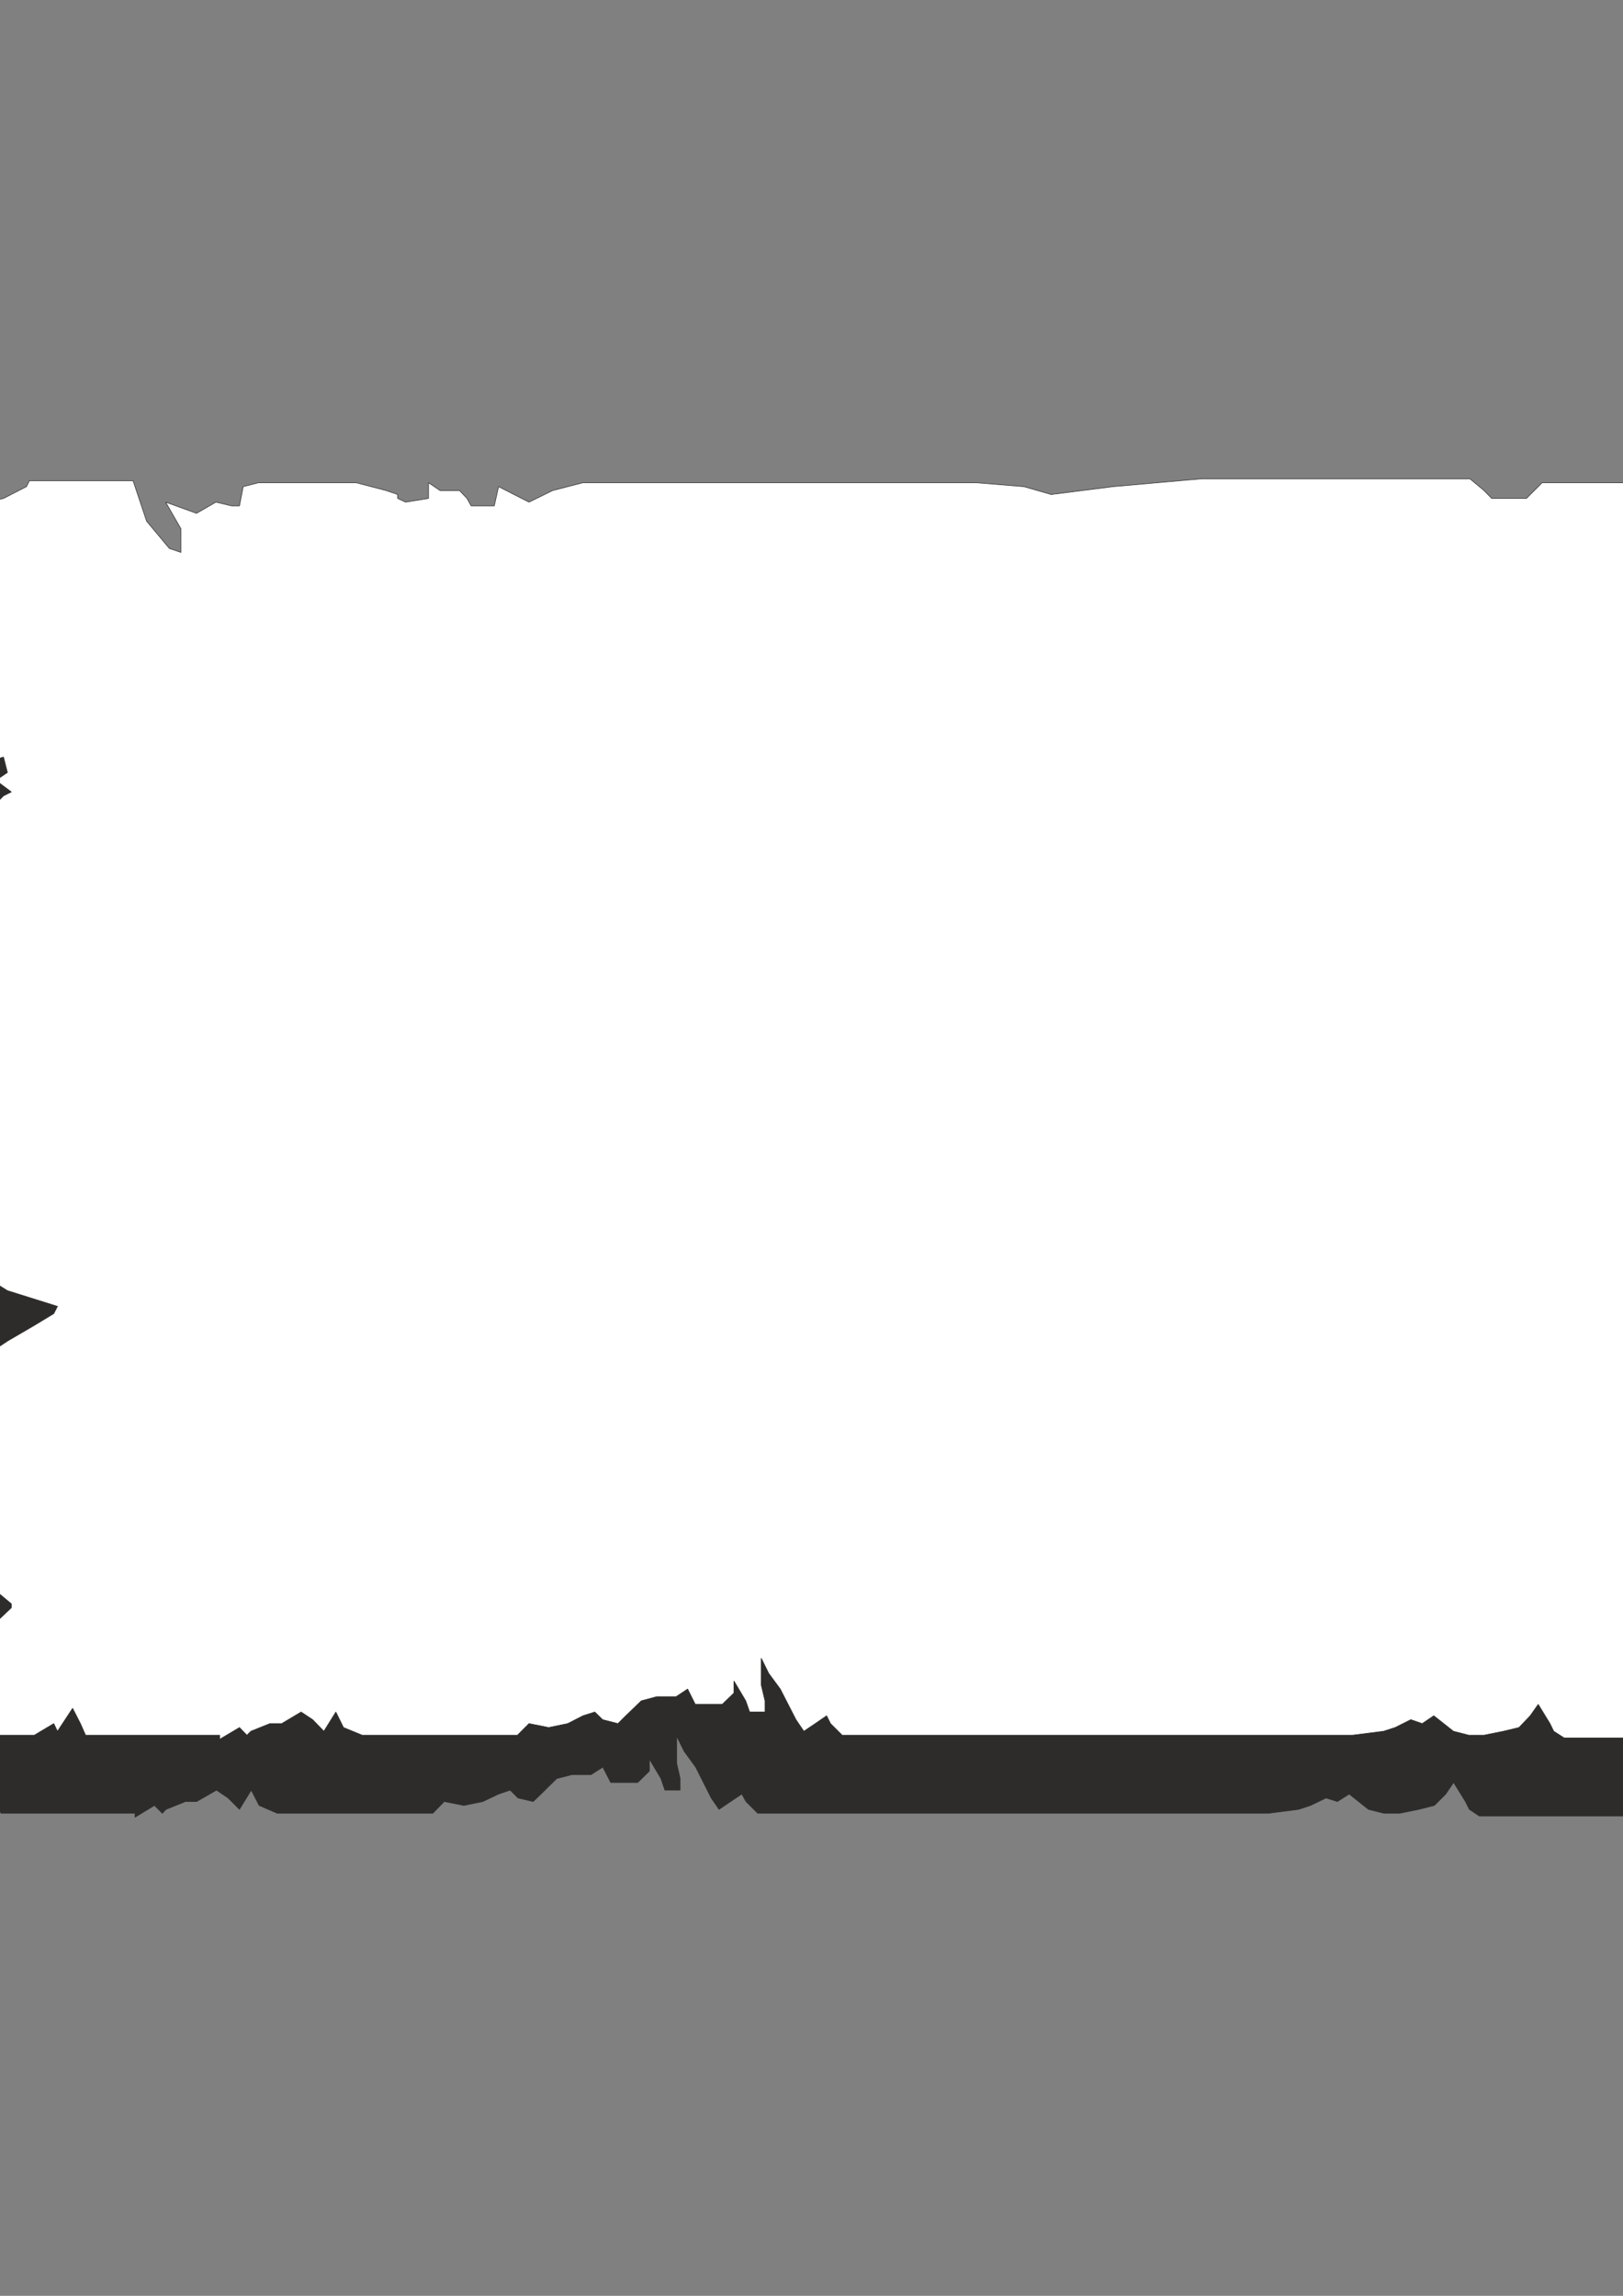 <?xml version="1.0" encoding="utf-8"?>
<!-- Created by UniConvertor 2.0rc4 (https://sk1project.net/) -->
<svg xmlns="http://www.w3.org/2000/svg" height="841.89pt" viewBox="0 0 595.276 841.89" width="595.276pt" version="1.1" xmlns:xlink="http://www.w3.org/1999/xlink" id="03fa9e80-f60f-11ea-b6fd-dcc15c148e23">

<rect x="0" y="0" width="595.276" height="841.89" fill="#808080" stroke="none"/>

<g>
	<path style="stroke-linejoin:bevel;stroke:#2d2c2b;stroke-width:0.216;stroke-miterlimit:10.433;fill:#2d2c2b;" d="M -9.946,507.561 L -28.45,502.017 -39.754,494.889 -39.754,449.169 -36.802,445.281 -32.698,442.329 -35.434,439.521 -38.386,433.977 -38.386,339.009 -34.138,330.369 -34.138,328.929 -36.802,323.241 -32.698,323.241 -29.818,320.577 -26.938,319.137 -32.698,314.817 -28.45,312.009 -29.818,306.249 -34.138,307.689 -36.802,309.129 -35.434,303.441 -31.258,297.753 -34.138,296.313 -39.754,294.873 -36.802,291.993 -39.754,289.329 -41.194,286.449 -41.194,228.345 -34.138,222.585 -32.698,218.409 -35.434,212.721 -29.818,211.425 -21.322,207.105 -20.17,205.017 17.702,205.017 603.926,205.593 603.998,665.961 542.582,665.961 538.91,663.513 537.47,660.633 533.15,653.649 530.27,657.897 526.094,662.073 520.406,663.513 513.278,664.953 507.662,664.953 501.902,663.513 494.846,657.897 490.526,660.633 486.35,659.337 480.662,662.073 476.342,663.513 465.11,664.953 462.23,664.953 277.91,664.953 273.59,660.633 272.078,657.897 267.974,660.633 263.726,663.513 260.846,659.337 255.158,648.033 250.91,642.201 248.174,636.657 248.174,646.521 249.47,652.209 249.47,656.457 243.854,656.457 242.414,652.209 238.166,645.081 238.166,649.473 233.918,653.649 231.11,653.649 223.982,653.649 221.102,648.033 216.782,650.769 209.798,650.769 204.182,652.209 198.422,657.897 195.542,660.633 189.998,659.337 187.118,656.457 182.87,657.897 177.11,660.633 170.126,662.073 162.926,660.633 158.75,664.953 101.726,664.953 95.03,662.073 92.15,656.457 87.83,663.513 83.654,659.337 79.406,656.457 72.134,660.633 68.03,660.633 60.902,663.513 59.534,664.953 56.654,662.073 49.526,666.393 49.526,664.953 0.35,664.953 -1.45,660.633 -4.33,655.089 -9.946,663.513 -11.314,660.633 -18.514,664.953 -38.53,664.953 -38.53,629.169 -26.938,618.297 -26.938,616.785 -35.434,609.657 -38.386,606.849 -38.386,601.089 -35.434,595.617 -34.138,589.785 -36.802,585.537 -38.386,582.657 -38.386,526.929 -28.45,520.449 -18.514,514.689 -11.314,510.369 -9.946,507.561 -9.946,507.561 Z" />
	<path style="stroke-linejoin:bevel;stroke:#2d2c2b;stroke-width:0.216;stroke-miterlimit:10.433;fill:#ffffff;" d="M 21.086,479.049 L 2.726,473.289 -8.65,466.161 -8.65,420.513 -5.77,416.625 -1.522,413.817 -4.402,410.937 -7.21,405.321 -7.21,310.353 -3.034,301.785 -3.034,300.345 -5.77,294.729 -1.522,294.729 1.286,291.849 4.166,290.409 -1.522,286.161 2.726,283.281 1.286,277.593 -3.034,278.961 -5.77,280.473 -4.402,274.929 -0.154,269.169 -3.034,267.729 -8.65,266.289 -5.77,263.409 -8.65,260.673 -10.09,257.865 -10.09,199.689 -3.034,193.929 -1.522,189.753 -4.402,184.137 1.286,182.769 9.71,178.449 10.79,176.289 48.806,176.289 53.774,191.121 62.126,201.129 66.374,202.569 66.374,193.929 60.758,184.137 72.062,188.241 79.19,184.137 84.95,185.505 87.83,185.505 89.198,178.449 94.886,177.009 130.598,177.009 141.614,179.889 145.862,181.329 145.862,182.769 148.742,184.137 157.166,182.769 157.166,177.009 161.414,179.889 168.542,179.889 171.278,182.769 172.79,185.505 179.99,185.505 181.286,185.505 182.87,178.449 188.486,181.329 194.03,184.137 202.67,179.889 213.83,177.009 357.974,177.009 375.542,178.449 385.55,181.329 408.23,178.449 440.774,175.569 539.126,175.569 544.31,179.889 547.118,182.769 559.862,182.769 565.622,177.009 636.038,177.009 636.038,243.969 632.15,247.785 618.11,253.617 613.79,256.425 634.886,254.049 635.03,295.449 635.03,296.097 626.606,300.345 616.67,304.665 609.47,304.665 618.11,307.545 632.15,306.105 622.286,315.969 618.11,318.705 625.166,318.705 632.15,327.345 628.046,332.889 632.15,337.137 632.15,341.385 629.486,344.337 633.59,347.145 636.47,354.201 636.47,405.609 635.03,410.937 630.782,415.185 629.486,418.065 622.286,420.873 618.11,423.753 629.486,425.049 633.59,427.929 636.47,427.929 636.47,515.121 636.47,518.649 632.15,522.825 632.15,524.337 633.59,528.657 630.782,532.833 628.046,541.257 629.486,542.769 632.15,548.529 629.486,554.073 623.798,556.881 610.982,564.081 619.55,565.449 628.046,565.449 629.486,569.769 633.59,571.209 635.03,573.945 635.03,578.193 635.03,637.305 573.686,637.305 569.87,634.857 568.502,632.049 564.182,624.993 561.23,629.169 557.126,633.489 551.438,634.857 544.31,636.297 538.694,636.297 533.078,634.857 525.878,629.169 521.63,632.049 517.454,630.609 511.694,633.489 507.446,634.857 496.07,636.297 493.334,636.297 308.87,636.297 304.622,632.049 303.182,629.169 299.006,632.049 294.83,634.857 291.95,630.609 286.19,619.377 281.942,613.617 279.206,608.073 279.206,617.937 280.574,623.697 280.574,627.801 274.958,627.801 273.518,623.697 269.198,616.425 269.198,620.817 264.878,624.993 262.07,624.993 255.014,624.993 252.206,619.377 247.958,622.185 240.83,622.185 235.214,623.697 229.526,629.169 226.646,632.049 221.03,630.609 218.15,627.801 213.83,629.169 208.214,632.049 201.23,633.489 194.03,632.049 189.782,636.297 132.83,636.297 125.99,633.489 123.182,627.801 118.79,634.857 114.686,630.609 110.438,627.801 103.31,632.049 98.99,632.049 92.006,634.857 90.566,636.297 87.83,633.489 80.558,637.809 80.558,636.297 31.382,636.297 29.51,632.049 26.63,626.433 21.086,634.857 19.718,632.049 12.59,636.297 -7.498,636.297 -7.498,600.585 4.166,589.569 4.166,588.129 -4.402,581.001 -7.21,578.193 -7.21,572.433 -4.402,566.889 -3.034,561.201 -5.77,556.881 -7.21,554.073 -7.21,498.417 2.726,491.793 12.59,486.033 19.718,481.713 21.086,479.049 21.086,479.049 Z" />
</g>
</svg>